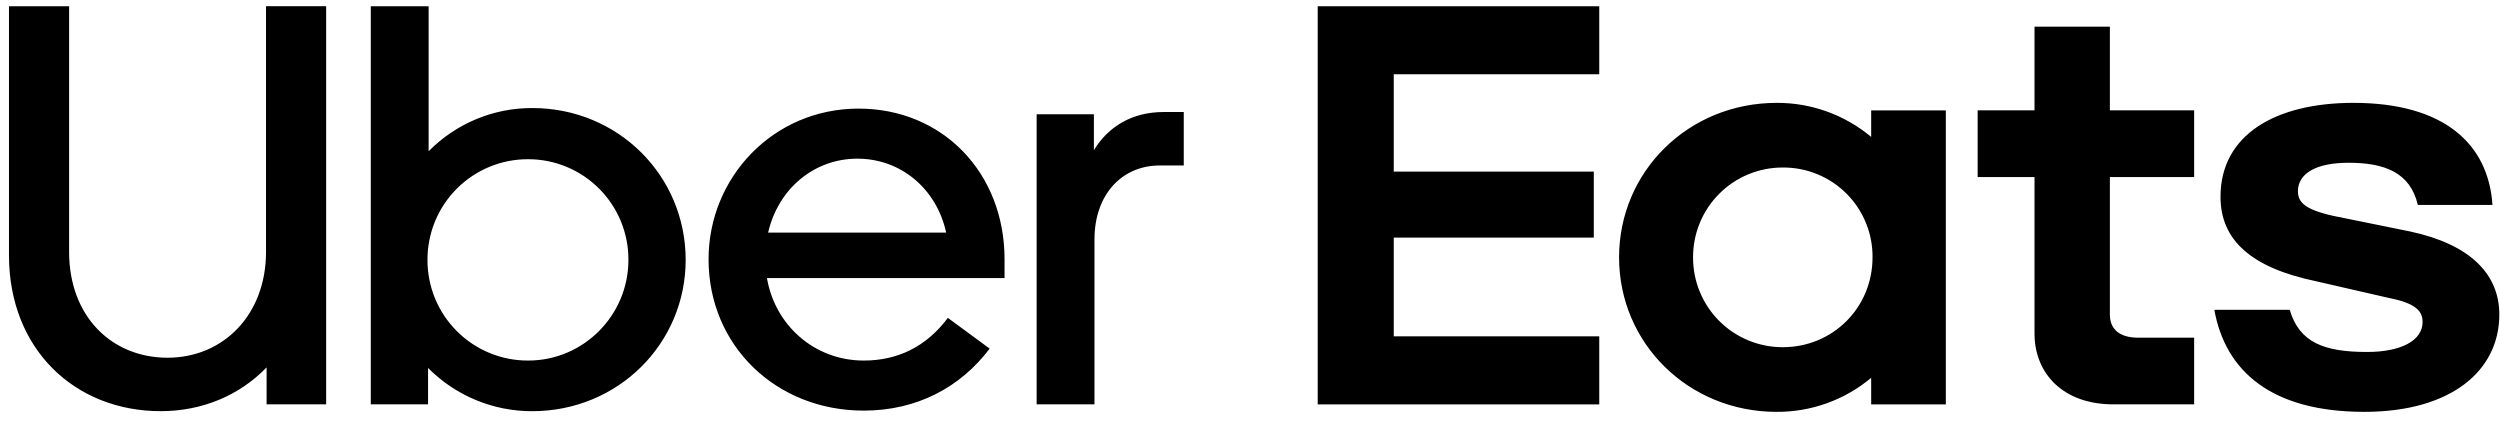 <?xml version="1.0" encoding="UTF-8"?>
<svg xmlns="http://www.w3.org/2000/svg" xmlns:xlink="http://www.w3.org/1999/xlink" width="1200px" height="215px" viewBox="0 0 1200 215" version="1.1">
<defs>
<clipPath id="clip1">
  <path d="M 4.309 2.984 L 1199.777 2.984 L 1199.777 198 L 4.309 198 Z M 4.309 2.984 "/>
</clipPath>
</defs>
<g id="surface1">
<g clip-path="url(#clip1)" clip-rule="nonzero">
<path style=" stroke:none;fill-rule:nonzero;fill:rgb(0%,0%,0%);fill-opacity:1;" d="M 632.5 2.992 L 767.641 2.992 L 767.641 35.652 L 669 35.652 L 669 82.371 L 765.02 82.371 L 765.02 114.059 L 669 114.059 L 669 161.43 L 767.641 161.43 L 767.641 194.102 L 632.5 194.102 Z M 1134.895 197.691 C 1176.332 197.691 1199.676 178.09 1199.676 150.977 C 1199.676 131.707 1185.859 117.328 1156.926 111.121 L 1126.344 104.91 C 1108.586 101.648 1102.996 98.379 1102.996 91.852 C 1102.996 83.355 1111.551 78.125 1127.336 78.125 C 1144.434 78.125 1156.934 82.695 1160.551 98.371 L 1196.391 98.371 C 1194.422 68.98 1173.043 49.371 1129.641 49.371 C 1092.152 49.371 1065.84 64.734 1065.84 94.457 C 1065.84 115.043 1080.312 128.438 1111.551 134.965 L 1145.75 142.805 C 1159.227 145.422 1162.844 149.012 1162.844 154.566 C 1162.844 163.391 1152.652 168.945 1136.211 168.945 C 1115.5 168.945 1103.66 164.375 1099.059 148.691 L 1062.879 148.691 C 1068.145 178.09 1090.172 197.691 1134.895 197.691 Z M 1053.188 162.082 L 1026.223 162.082 C 1018.004 162.082 1012.738 158.492 1012.738 150.977 L 1012.738 84.988 L 1053.188 84.988 L 1053.188 52.969 L 1012.738 52.969 L 1012.738 12.793 L 976.566 12.793 L 976.566 52.969 L 949.273 52.969 L 949.273 84.988 L 976.566 84.988 L 976.566 160.121 C 976.566 179.066 990.043 194.09 1014.387 194.09 L 1053.188 194.09 Z M 934.004 52.969 L 934.004 194.102 L 898.164 194.102 L 898.164 181.363 C 885.438 191.996 869.359 197.781 852.777 197.691 C 810.359 197.691 777.152 164.699 777.152 123.535 C 777.152 82.371 810.367 49.379 852.777 49.379 C 869.363 49.293 885.441 55.082 898.164 65.719 L 898.164 52.98 L 934.004 52.98 Z M 898.816 123.535 C 898.922 112.074 894.418 101.047 886.316 92.938 C 878.219 84.832 867.203 80.316 855.742 80.41 C 844.301 80.375 833.32 84.906 825.234 93.004 C 817.145 101.102 812.625 112.09 812.668 123.535 C 812.625 134.98 817.148 145.969 825.234 154.062 C 833.324 162.156 844.305 166.688 855.742 166.652 C 879.742 166.652 898.816 147.703 898.816 123.535 Z M 80.438 171.703 C 107.086 171.703 127.691 151.227 127.691 120.918 L 127.691 2.984 L 156.555 2.984 L 156.555 194.082 L 127.969 194.082 L 127.969 176.344 C 115.059 189.711 97.191 197.359 77.133 197.359 C 35.918 197.359 4.309 167.602 4.309 122.559 L 4.309 2.992 L 33.172 2.992 L 33.172 120.93 C 33.172 151.773 53.5 171.703 80.438 171.703 Z M 177.984 194.082 L 205.469 194.082 L 205.469 176.613 C 218.691 189.945 236.703 197.422 255.477 197.371 C 296.695 197.371 329.121 164.879 329.121 124.746 C 329.121 84.344 296.703 51.859 255.477 51.859 C 236.781 51.805 218.855 59.285 205.738 72.605 L 205.738 2.992 L 177.977 2.992 L 177.977 194.09 Z M 253.559 173.066 C 240.723 173.125 228.398 168.055 219.316 158.98 C 210.234 149.906 205.148 137.582 205.191 124.746 C 205.148 111.906 210.234 99.586 219.312 90.512 C 228.391 81.441 240.715 76.367 253.551 76.422 C 266.34 76.422 278.605 81.52 287.629 90.59 C 296.656 99.656 301.695 111.949 301.641 124.746 C 301.641 151.504 279.941 173.066 253.551 173.066 Z M 412.109 52.129 C 371.168 52.129 340.109 85.156 340.109 124.469 C 340.109 165.961 372.547 197.094 414.582 197.094 C 440.141 197.094 461.023 185.895 475.039 167.332 L 454.98 152.586 C 444.539 166.508 430.801 173.066 414.59 173.066 C 390.949 173.066 371.992 156.137 368.141 133.48 L 482.184 133.48 L 482.184 124.469 C 482.184 82.973 452.508 52.129 412.109 52.129 Z M 368.695 111.641 C 373.648 90.344 390.957 76.156 411.562 76.156 C 432.18 76.156 449.488 90.344 454.164 111.641 L 368.688 111.641 Z M 568.207 79.426 L 568.207 53.77 L 558.59 53.77 C 543.207 53.77 531.941 60.863 525.07 72.062 L 525.07 54.859 L 497.59 54.859 L 497.59 194.09 L 525.348 194.09 L 525.348 114.918 C 525.348 93.355 538.531 79.426 556.664 79.426 Z M 568.207 79.426 "/>
</g>
</g>
</svg>
